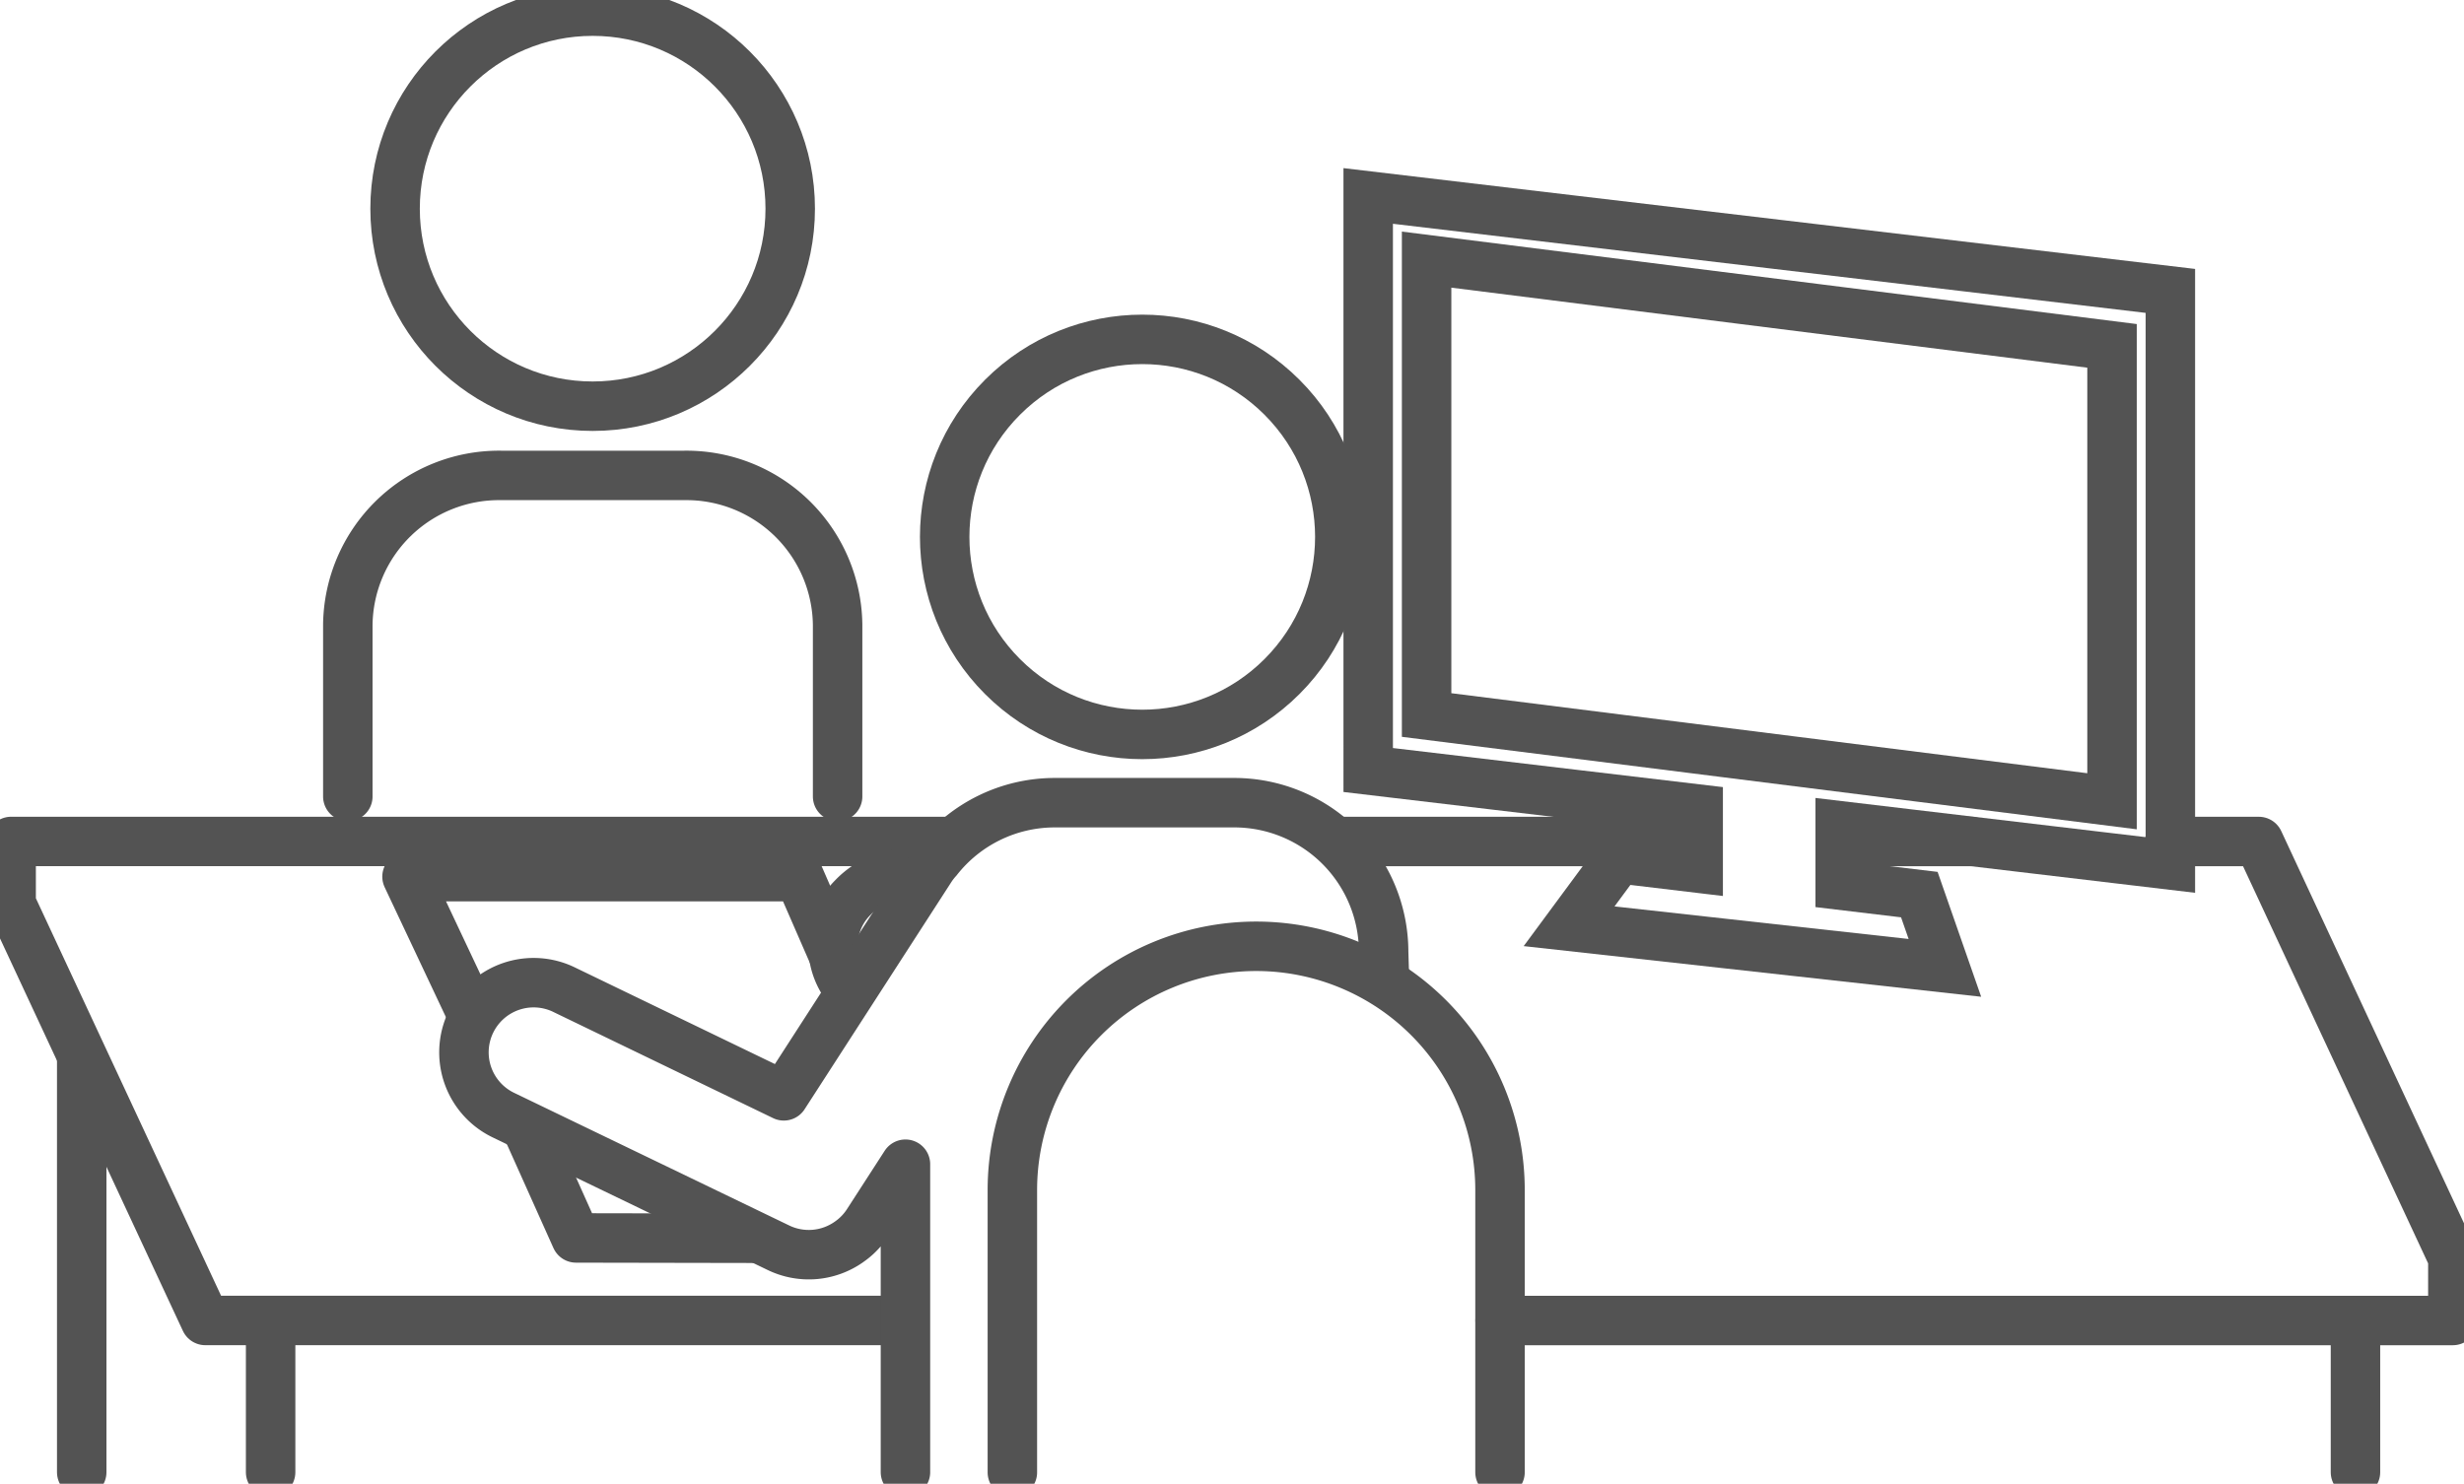 <svg xmlns="http://www.w3.org/2000/svg" xmlns:xlink="http://www.w3.org/1999/xlink" width="74.716" height="45" viewBox="0 0 74.716 45">
  <defs>
    <clipPath id="clip-path">
      <rect id="長方形_100698" data-name="長方形 100698" width="74.716" height="45" fill="none" stroke="#535353" stroke-width="1.5"/>
    </clipPath>
  </defs>
  <g id="flow2" transform="translate(-561.164 -2014)">
    <g id="グループ_17848" data-name="グループ 17848" transform="translate(561.164 2014)">
      <g id="グループ_17847" data-name="グループ 17847" clip-path="url(#clip-path)">
        <circle id="楕円形_47" data-name="楕円形 47" cx="5.991" cy="5.991" r="5.991" transform="translate(11.98 0.338)" fill="none" stroke="#535353" stroke-linecap="round" stroke-linejoin="round" stroke-width="1.5"/>
        <path id="パス_51949" data-name="パス 51949" d="M124.1,159.118v-5.207a4.586,4.586,0,0,0-4.64-4.53h-5.572a4.586,4.586,0,0,0-4.64,4.53v5.207" transform="translate(-98.701 -134.962)" fill="none" stroke="#535353" stroke-linecap="round" stroke-linejoin="round" stroke-width="1.5"/>
        <line id="線_2610" data-name="線 2610" x1="10.911" transform="translate(40.538 25.522)" fill="none" stroke="#535353" stroke-linecap="round" stroke-linejoin="round" stroke-width="1.5"/>
        <line id="線_2611" data-name="線 2611" x1="3.894" transform="translate(55.86 25.522)" fill="none" stroke="#535353" stroke-linecap="round" stroke-linejoin="round" stroke-width="1.5"/>
        <path id="パス_51950" data-name="パス 51950" d="M471.245,278.937h28.891l-.033-.07h.033v-1.828h0l-5.884-12.63h-2.7" transform="translate(-425.758 -238.887)" fill="none" stroke="#535353" stroke-linecap="round" stroke-linejoin="round" stroke-width="1.5"/>
        <path id="パス_51951" data-name="パス 51951" d="M32,264.409H3.5l.034.074H3.5v1.828h.006l5.882,12.626H30.54" transform="translate(-3.162 -238.888)" fill="none" stroke="#535353" stroke-linecap="round" stroke-linejoin="round" stroke-width="1.5"/>
        <path id="パス_51952" data-name="パス 51952" d="M129.811,279.586l-1.949-4.134h11.893l1,2.294" transform="translate(-115.52 -248.864)" fill="none" stroke="#535353" stroke-linecap="round" stroke-linejoin="round" stroke-width="1.5"/>
        <path id="パス_51953" data-name="パス 51953" d="M172.688,358.333l-5.465-.01-1.469-3.276" transform="translate(-149.756 -320.777)" fill="none" stroke="#535353" stroke-linecap="round" stroke-linejoin="round" stroke-width="1.5"/>
        <circle id="楕円形_48" data-name="楕円形 48" cx="5.991" cy="5.991" r="5.991" transform="translate(26.164 16.284) rotate(-45)" fill="none" stroke="#535353" stroke-linecap="round" stroke-linejoin="round" stroke-width="1.5"/>
        <path id="パス_51954" data-name="パス 51954" d="M264.359,274.319a2.424,2.424,0,0,0-2.089.736,2.059,2.059,0,0,0-.079,2.818" transform="translate(-236.415 -247.826)" fill="none" stroke="#535353" stroke-linecap="round" stroke-linejoin="round" stroke-width="1.5"/>
        <path id="パス_51955" data-name="パス 51955" d="M332.8,313.258V304.7a7.393,7.393,0,1,0-14.787,0v8.562" transform="translate(-287.315 -268.606)" fill="none" stroke="#535353" stroke-linecap="round" stroke-linejoin="round" stroke-width="1.5"/>
        <path id="パス_51956" data-name="パス 51956" d="M173.871,257.635l-.027-.885a4.53,4.53,0,0,0-4.53-4.53h-5.44a4.521,4.521,0,0,0-3.557,1.727,2.108,2.108,0,0,0-.205.264l-4.456,6.9L149.01,257.9a2.113,2.113,0,1,0-1.836,3.806l8.321,4.013a2.112,2.112,0,0,0,2.123-.168h0q.069-.048.135-.1a2.1,2.1,0,0,0,.45-.5l1.141-1.766v9.339" transform="translate(-131.888 -227.875)" fill="none" stroke="#535353" stroke-linecap="round" stroke-linejoin="round" stroke-width="1.5"/>
        <line id="線_2612" data-name="線 2612" y1="4.541" transform="translate(71.425 40.111)" fill="none" stroke="#535353" stroke-linecap="round" stroke-linejoin="round" stroke-width="1.5"/>
        <line id="線_2613" data-name="線 2613" y1="4.305" transform="translate(8.206 40.347)" fill="none" stroke="#535353" stroke-linecap="round" stroke-linejoin="round" stroke-width="1.5"/>
        <line id="線_2614" data-name="線 2614" y2="12.573" transform="translate(2.478 32.079)" fill="none" stroke="#535353" stroke-linecap="round" stroke-linejoin="round" stroke-width="1.5"/>
        <path id="パス_51957" data-name="パス 51957" d="M454.145,81.863V64.452l-24.324-2.88V78.983l10.006,1.185v1.791l-2.4-.287-1.514,2.05,11.395,1.262-.775-2.222-2.4-.287v-1.8Z" transform="translate(-388.333 -55.629)" fill="none" stroke="#535353" stroke-miterlimit="10" stroke-width="1.5"/>
        <path id="パス_51958" data-name="パス 51958" d="M448.161,81.572l20.784,2.616V98l-20.784-2.616Z" transform="translate(-404.902 -73.698)" fill="none" stroke="#535353" stroke-miterlimit="10" stroke-width="1.5"/>
      </g>
    </g>
  </g>
</svg>

